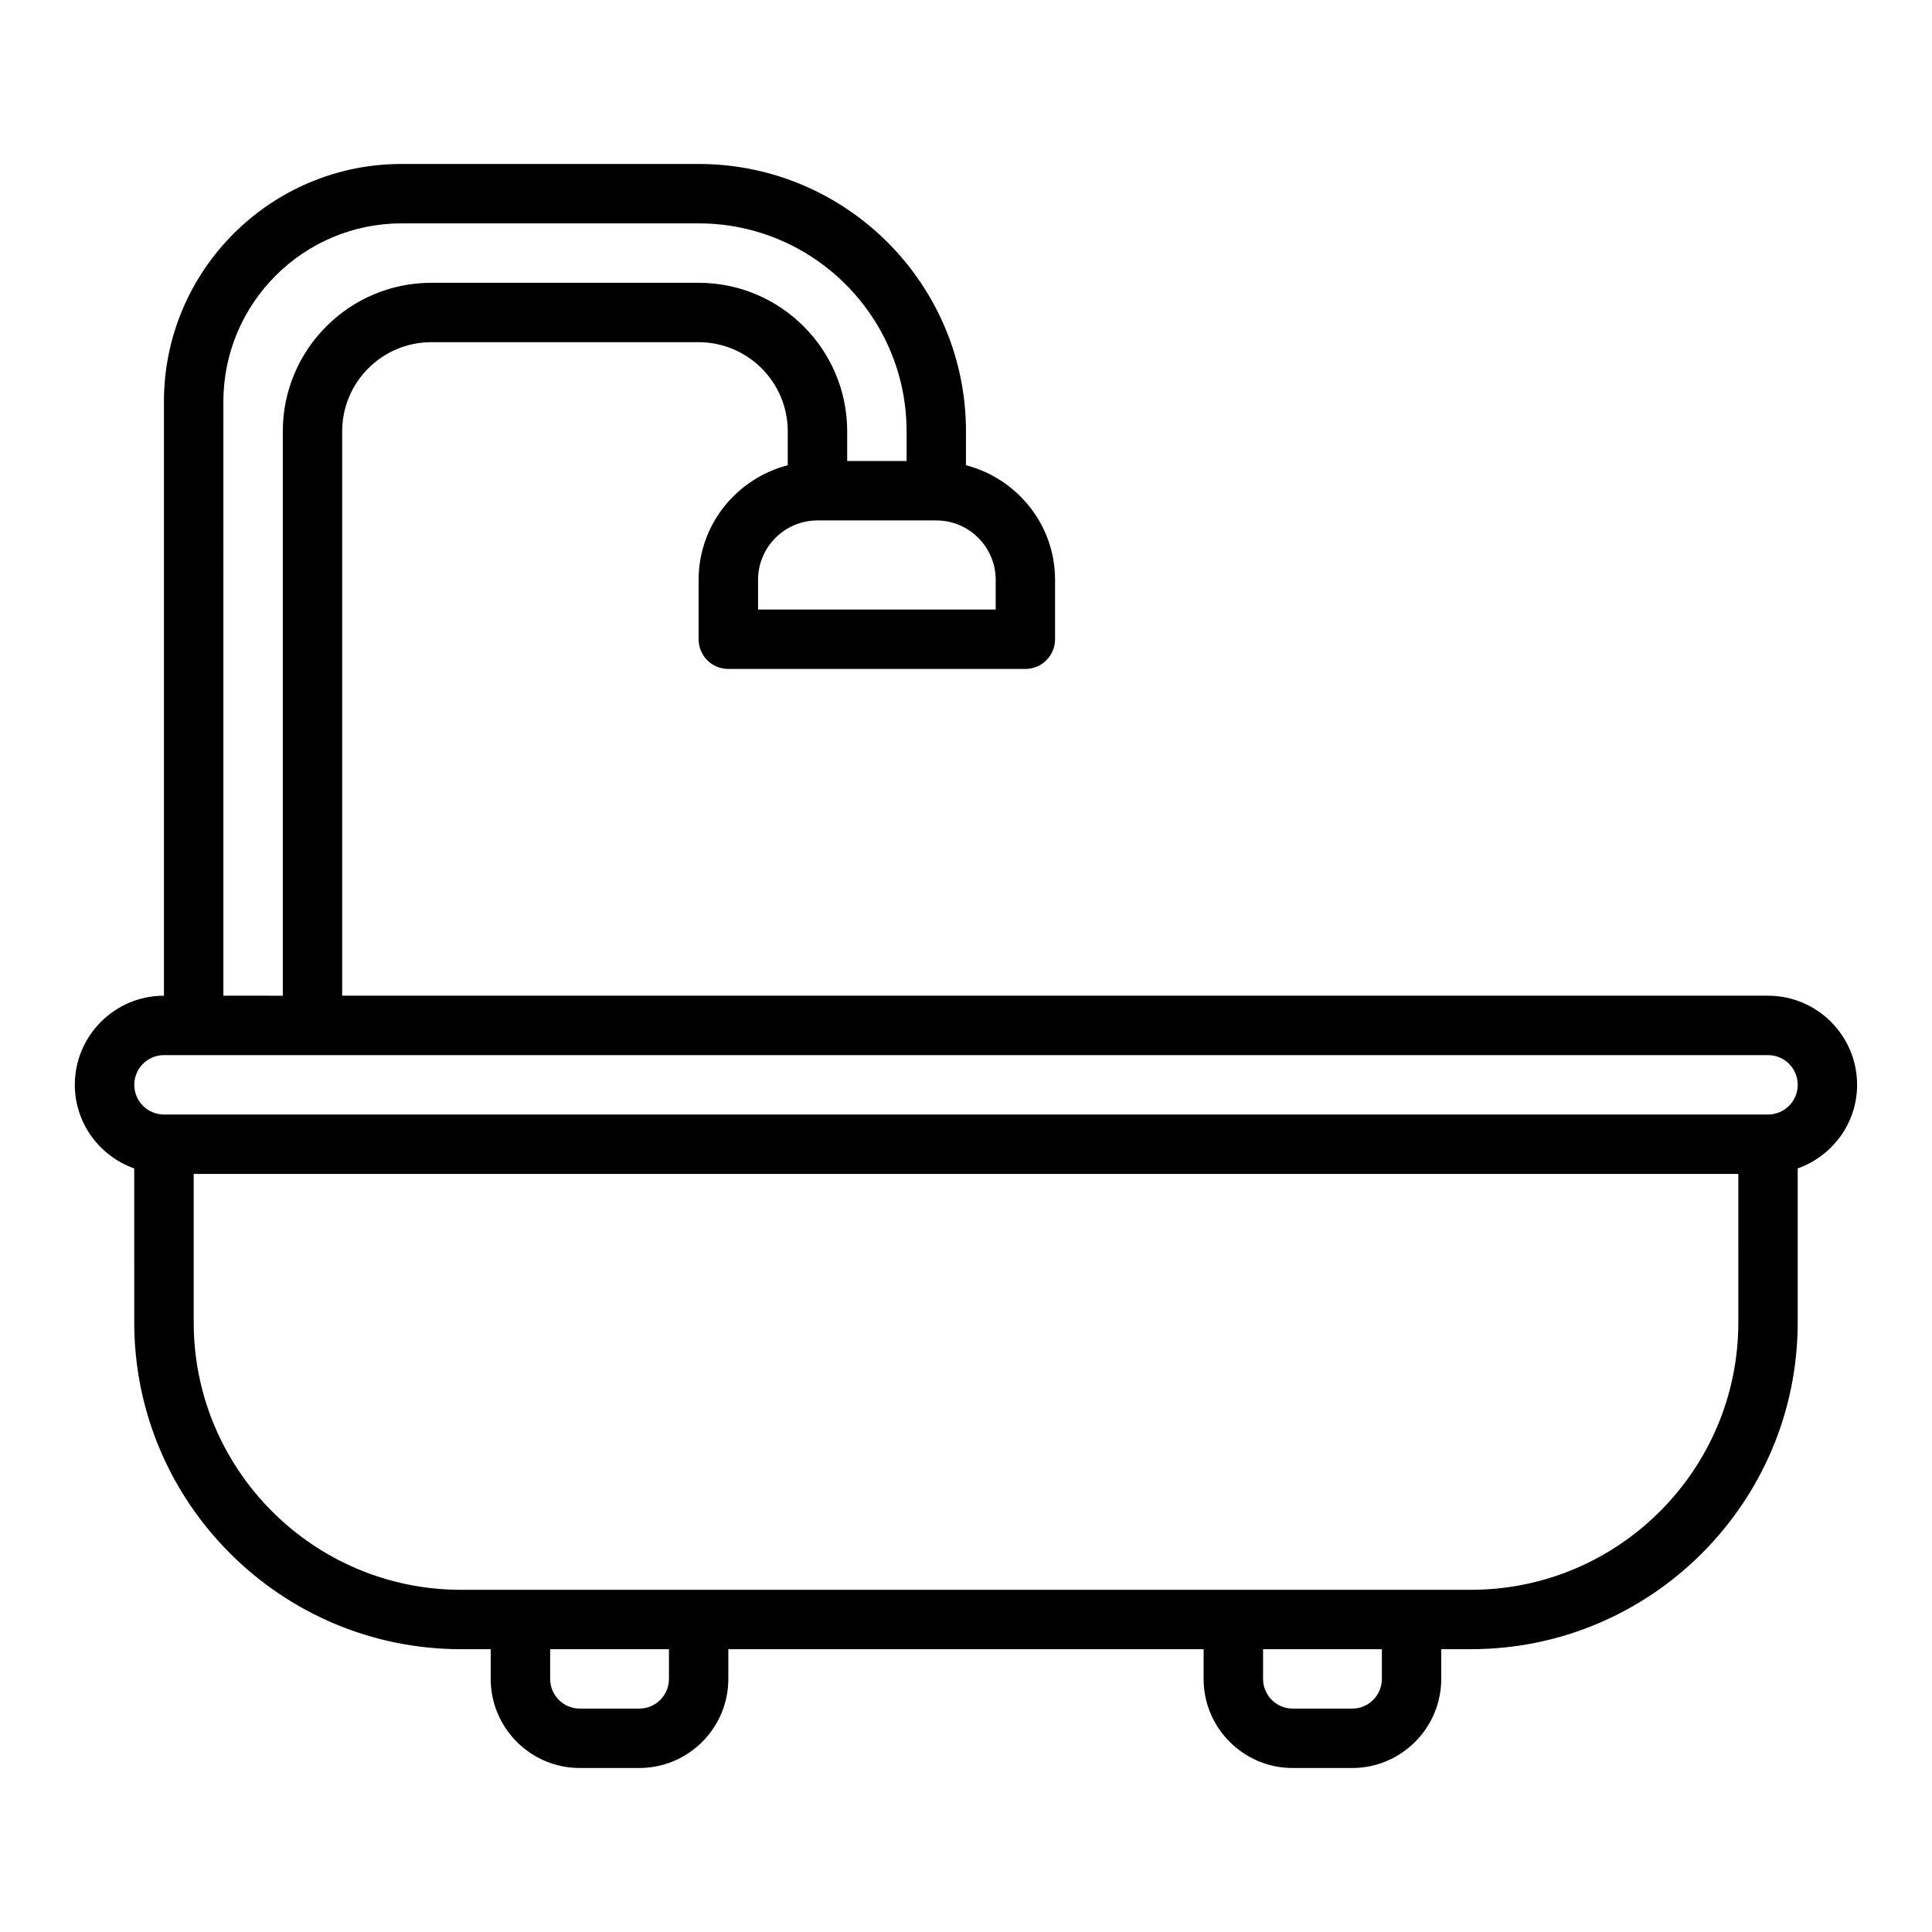 <?xml version="1.0" encoding="UTF-8"?>
<!-- Uploaded to: SVG Repo, www.svgrepo.com, Generator: SVG Repo Mixer Tools -->
<svg fill="#000000" width="800px" height="800px" version="1.1" viewBox="144 144 512 512" xmlns="http://www.w3.org/2000/svg">
 <path d="m612.54 407.87h-377.86v-149.57c0-13.023 10.594-23.617 23.617-23.617h70.848c13.023 0 23.617 10.594 23.617 23.617v8.988c-13.547 3.523-23.621 15.742-23.621 30.375v15.742c0 4.352 3.519 7.871 7.871 7.871h78.719c4.352 0 7.871-3.519 7.871-7.871v-15.742c0-14.633-10.07-26.852-23.617-30.371l0.008-8.992c0-39.066-31.781-70.848-70.848-70.848h-78.723c-34.723 0-62.977 28.25-62.977 62.977v157.44c-13.023 0-23.617 10.594-23.617 23.617 0 10.25 6.602 18.906 15.742 22.164l0.004 40.809c0 47.746 38.844 86.594 86.594 86.594h7.871v7.871c0 13.023 10.594 23.617 23.617 23.617h15.742c13.023 0 23.617-10.594 23.617-23.617v-7.871h125.95v7.871c0 13.023 10.594 23.617 23.617 23.617h15.742c13.023 0 23.617-10.594 23.617-23.617v-7.871h7.871c47.746 0 86.594-38.844 86.594-86.594v-40.812c9.141-3.258 15.742-11.914 15.742-22.16 0-13.023-10.594-23.617-23.617-23.617zm-204.67-110.21v7.871h-62.977v-7.871c0-8.68 7.066-15.742 15.742-15.742h31.488c8.68-0.004 15.746 7.062 15.746 15.742zm-204.67-47.234c0-26.047 21.188-47.23 47.23-47.23h78.719c30.383 0 55.105 24.723 55.105 55.105v7.871h-15.742v-7.871c0-21.703-17.66-39.359-39.359-39.359h-70.848c-21.703 0-39.359 17.66-39.359 39.359v149.57l-15.746-0.004zm118.08 338.5c0 4.344-3.527 7.871-7.871 7.871h-15.742c-4.344 0-7.871-3.527-7.871-7.871v-7.871h31.488zm188.93 0c0 4.344-3.527 7.871-7.871 7.871h-15.742c-4.344 0-7.871-3.527-7.871-7.871v-7.871h31.488zm94.465-94.465c0 39.066-31.781 70.848-70.848 70.848h-62.973l-141.7 0.004h-62.973c-39.066 0-70.848-31.781-70.848-70.848v-39.359h409.34zm7.871-55.102h-425.09c-4.344 0-7.871-3.527-7.871-7.871s3.527-7.871 7.871-7.871h425.09c4.344 0 7.871 3.527 7.871 7.871 0 4.34-3.527 7.871-7.871 7.871z"/>
</svg>